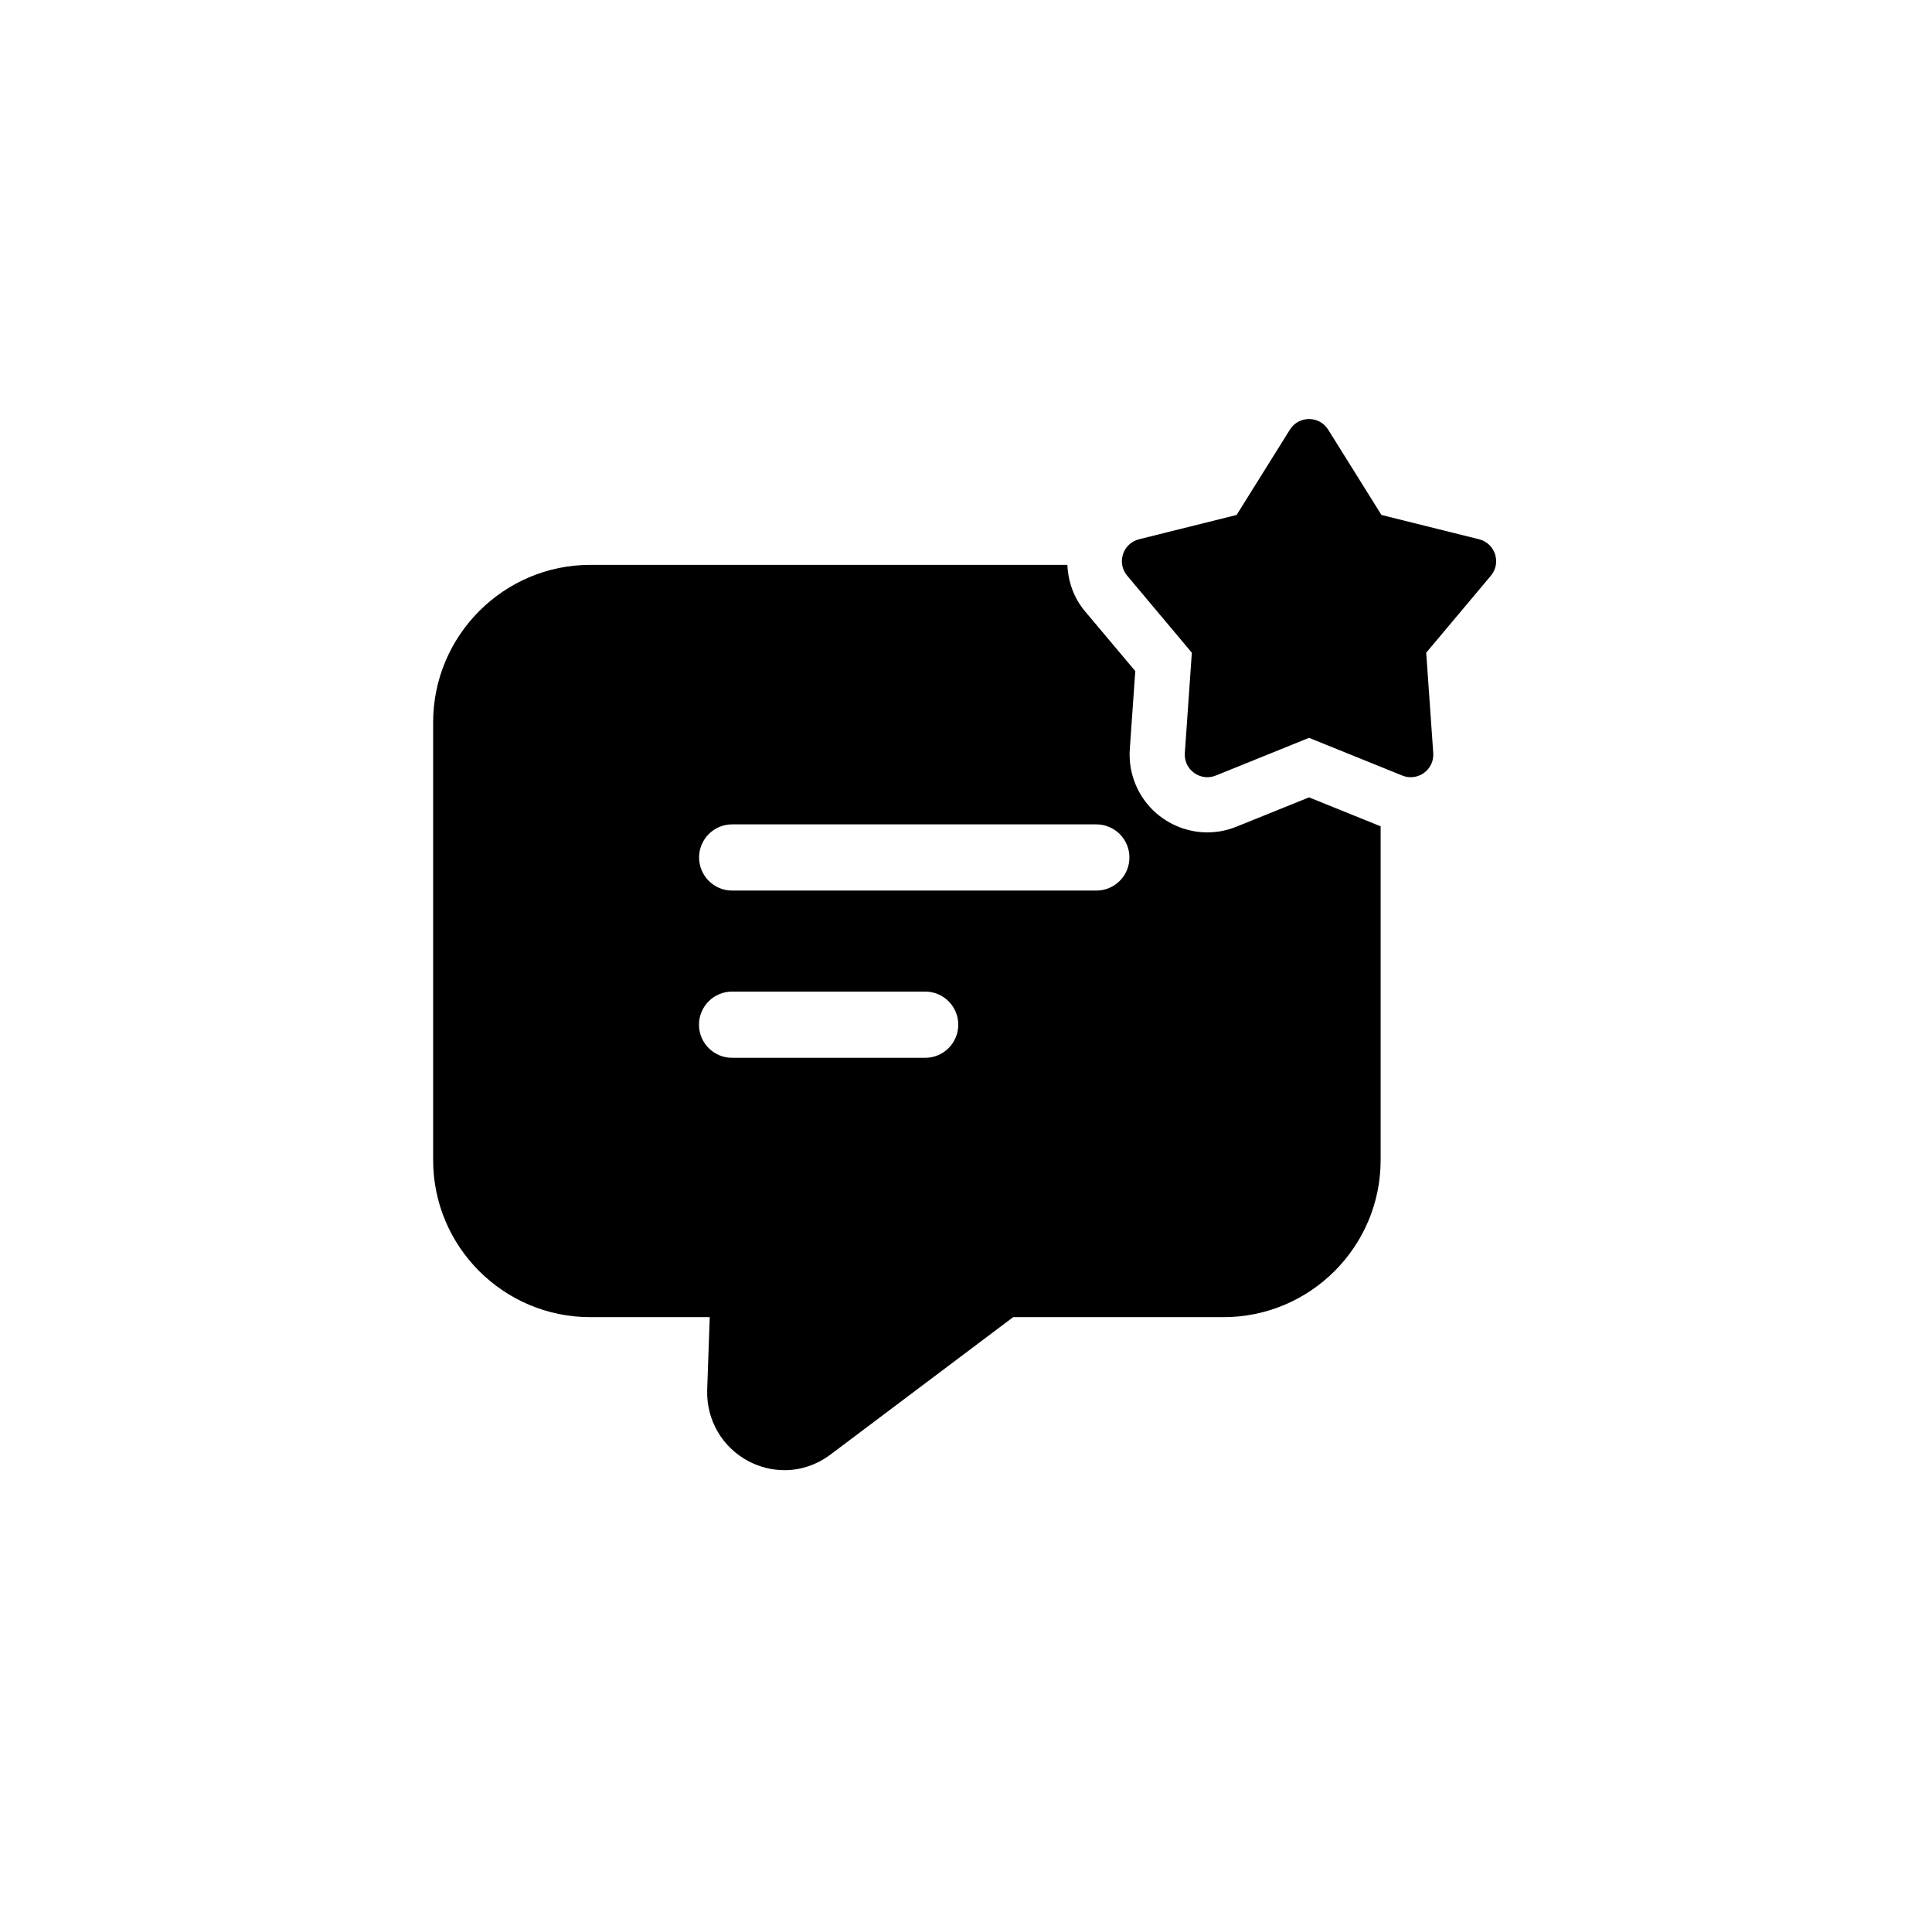 <svg width="83" height="82" viewBox="0 0 83 82" fill="none" xmlns="http://www.w3.org/2000/svg">
<g filter="url(#filter0_d_5980_1010)">
<rect x="1.5" y="1" width="80" height="80" rx="8" fill="white" shape-rendering="crispEdges"/>
<path d="M56.237 34.252L53.119 35.511C52.718 35.674 52.296 35.756 51.866 35.756C50.945 35.756 50.054 35.367 49.423 34.69C48.796 34.017 48.472 33.102 48.537 32.18L48.772 28.827L46.609 26.255C46.128 25.683 45.888 24.983 45.855 24.265H25.355C21.642 24.265 18.608 27.299 18.608 31.028V49.833C18.608 53.562 21.642 56.58 25.355 56.58H30.491L30.38 59.724C30.349 61.004 31.028 62.174 32.166 62.774C32.656 63.027 33.177 63.154 33.715 63.154C34.41 63.154 35.105 62.916 35.69 62.474L43.527 56.58H52.566C56.279 56.58 59.313 53.562 59.313 49.833V35.495L56.237 34.252ZM39.746 45.44H31.452C30.666 45.44 30.029 44.803 30.029 44.017C30.029 43.232 30.666 42.595 31.452 42.595H39.746C40.531 42.595 41.168 43.232 41.168 44.017C41.168 44.803 40.531 45.44 39.746 45.44ZM47.099 38.256H31.455C30.669 38.256 30.033 37.619 30.033 36.834C30.033 36.049 30.669 35.412 31.455 35.412H47.099C47.884 35.412 48.521 36.049 48.521 36.834C48.521 37.619 47.884 38.256 47.099 38.256Z" fill="black"/>
<path d="M57.059 18.456L59.348 22.121L63.541 23.165C64.236 23.339 64.509 24.18 64.049 24.73L61.271 28.038L61.573 32.348C61.624 33.062 60.908 33.583 60.243 33.315L56.237 31.695L52.231 33.315C51.568 33.583 50.85 33.063 50.901 32.348L51.202 28.038L48.425 24.73C47.963 24.181 48.238 23.339 48.933 23.165L53.126 22.121L55.415 18.456C55.793 17.848 56.679 17.848 57.059 18.456Z" fill="black"/>
</g>
<defs>
<filter id="filter0_d_5980_1010" x="0.5" y="0" width="82" height="82" filterUnits="userSpaceOnUse" color-interpolation-filters="sRGB">
<feFlood flood-opacity="0" result="BackgroundImageFix"/>
<feColorMatrix in="SourceAlpha" type="matrix" values="0 0 0 0 0 0 0 0 0 0 0 0 0 0 0 0 0 0 127 0" result="hardAlpha"/>
<feOffset/>
<feGaussianBlur stdDeviation="0.5"/>
<feComposite in2="hardAlpha" operator="out"/>
<feColorMatrix type="matrix" values="0 0 0 0 0 0 0 0 0 0 0 0 0 0 0 0 0 0 0.25 0"/>
<feBlend mode="normal" in2="BackgroundImageFix" result="effect1_dropShadow_5980_1010"/>
<feBlend mode="normal" in="SourceGraphic" in2="effect1_dropShadow_5980_1010" result="shape"/>
</filter>
</defs>
</svg>
